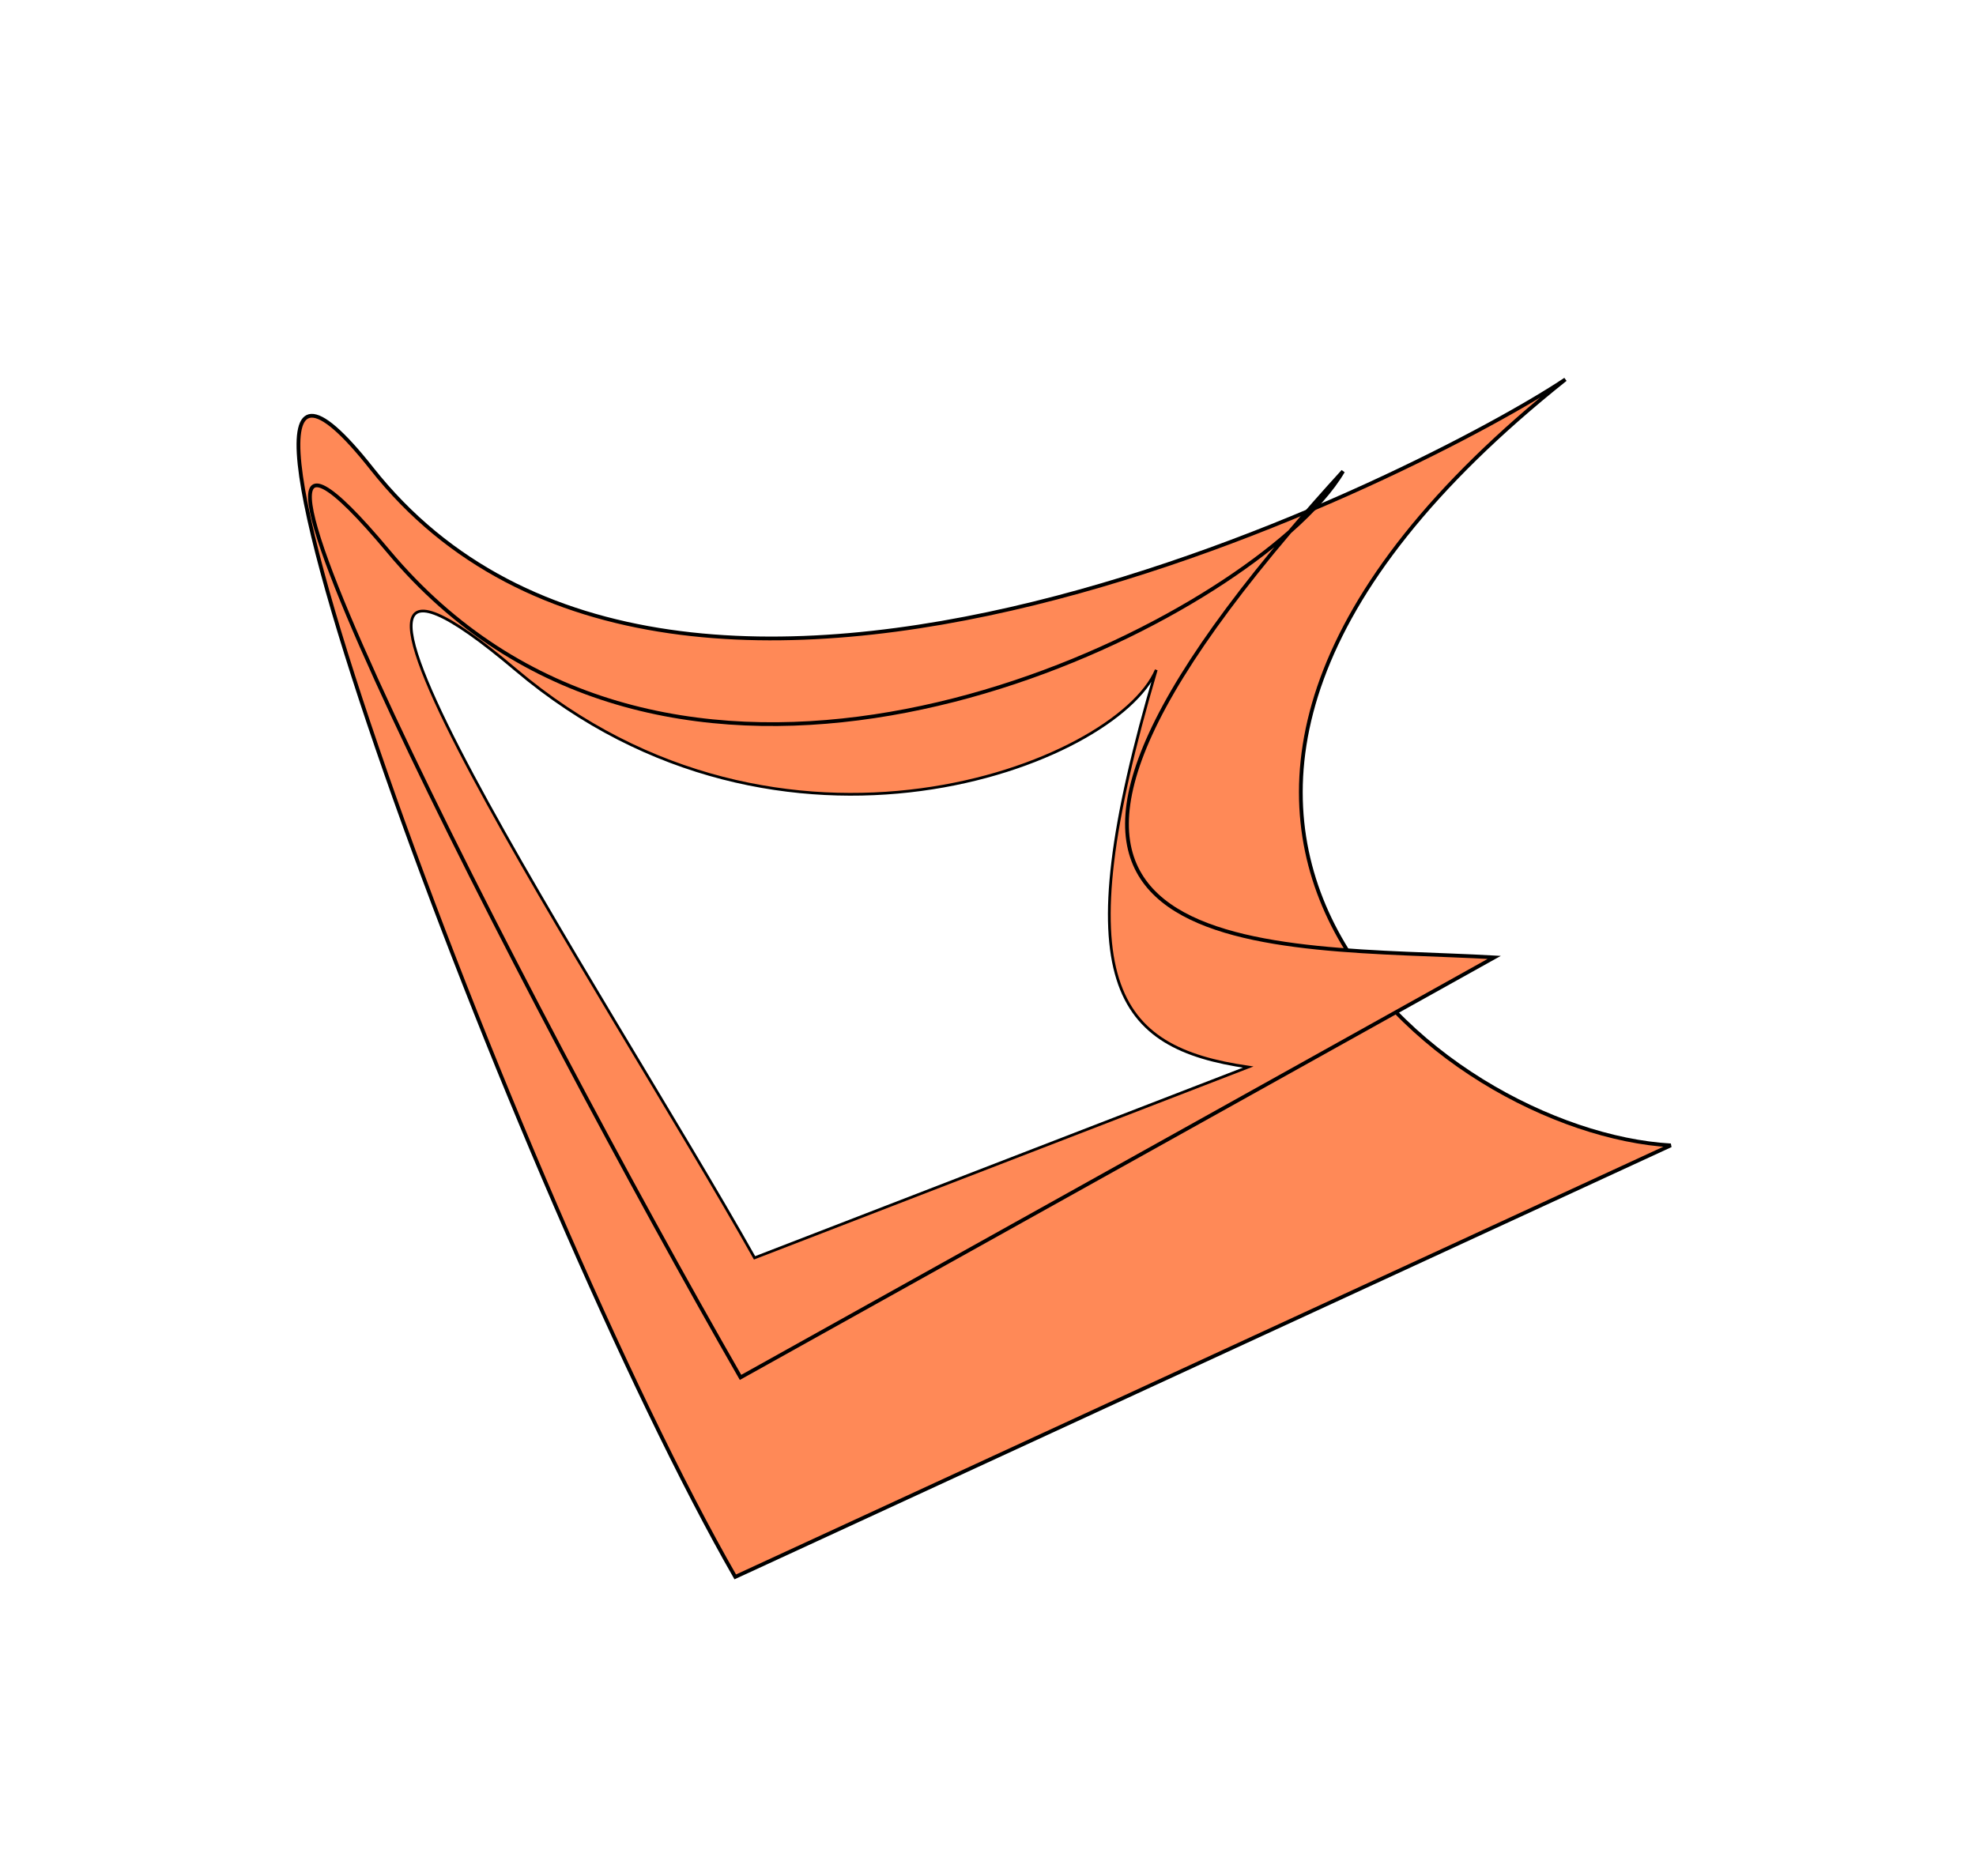 <svg width="1333" height="1266" viewBox="0 0 1333 1266" fill="none" xmlns="http://www.w3.org/2000/svg">
<g filter="url(#filter0_f_2119_15110)">
<path d="M250.843 316.236C458.247 578.755 966 316.236 1056 256.001C692 546 972.588 764.116 1127.08 772.838L496 1064C352.041 813.365 92.48 115.789 250.843 316.236Z" fill="#FF8957"/>
<path d="M250.843 316.236C458.247 578.755 966 316.236 1056 256.001C692 546 972.588 764.116 1127.08 772.838L496 1064C352.041 813.365 92.48 115.789 250.843 316.236Z" stroke="black" stroke-width="2.541"/>
</g>
<g filter="url(#filter1_f_2119_15110)">
<path d="M906 317.999C898.784 330.381 886.458 344.345 870.015 358.816C617.371 656.316 859.971 637.643 1008 645.999L499.564 929.386C355.605 678.751 97.687 175.468 262 371.999C440.416 585.398 755.34 459.741 870.015 358.816C881.049 345.823 893.027 332.227 906 317.999Z" fill="#FF8957"/>
<path d="M906 317.999C898.784 330.381 886.458 344.345 870.015 358.816C617.371 656.316 859.971 637.643 1008 645.999L499.564 929.386C355.605 678.751 97.687 175.468 262 371.999C440.416 585.398 755.34 459.741 870.015 358.816C881.049 345.823 893.027 332.227 906 317.999Z" stroke="black" stroke-width="2.541"/>
</g>
<g filter="url(#filter2_f_2119_15110)">
<path d="M348 452.001C527.605 603.831 753.13 515.645 780 452.002C717.3 663.838 752.752 706.975 842 720L509.016 848.73C410.713 673.718 154 288.002 348 452.001Z" fill="white"/>
<path d="M348 452.001C527.605 603.831 753.13 515.645 780 452.002C717.3 663.838 752.752 706.975 842 720L509.016 848.73C410.713 673.718 154 288.002 348 452.001Z" stroke="black" stroke-width="1.848"/>
</g>
<defs>
<filter id="filter0_f_2119_15110" x="0.003" y="54.998" width="1332.13" height="1210.64" filterUnits="userSpaceOnUse" color-interpolation-filters="sRGB">
<feFlood flood-opacity="0" result="BackgroundImageFix"/>
<feBlend mode="normal" in="SourceGraphic" in2="BackgroundImageFix" result="shape"/>
<feGaussianBlur stdDeviation="100" result="effect1_foregroundBlur_2119_15110"/>
</filter>
<filter id="filter1_f_2119_15110" x="126.475" y="235.871" width="967.202" height="776.544" filterUnits="userSpaceOnUse" color-interpolation-filters="sRGB">
<feFlood flood-opacity="0" result="BackgroundImageFix"/>
<feBlend mode="normal" in="SourceGraphic" in2="BackgroundImageFix" result="shape"/>
<feGaussianBlur stdDeviation="40.653" result="effect1_foregroundBlur_2119_15110"/>
</filter>
<filter id="filter2_f_2119_15110" x="174.071" y="309.054" width="773.788" height="643.163" filterUnits="userSpaceOnUse" color-interpolation-filters="sRGB">
<feFlood flood-opacity="0" result="BackgroundImageFix"/>
<feBlend mode="normal" in="SourceGraphic" in2="BackgroundImageFix" result="shape"/>
<feGaussianBlur stdDeviation="51.172" result="effect1_foregroundBlur_2119_15110"/>
</filter>
</defs>
</svg>
